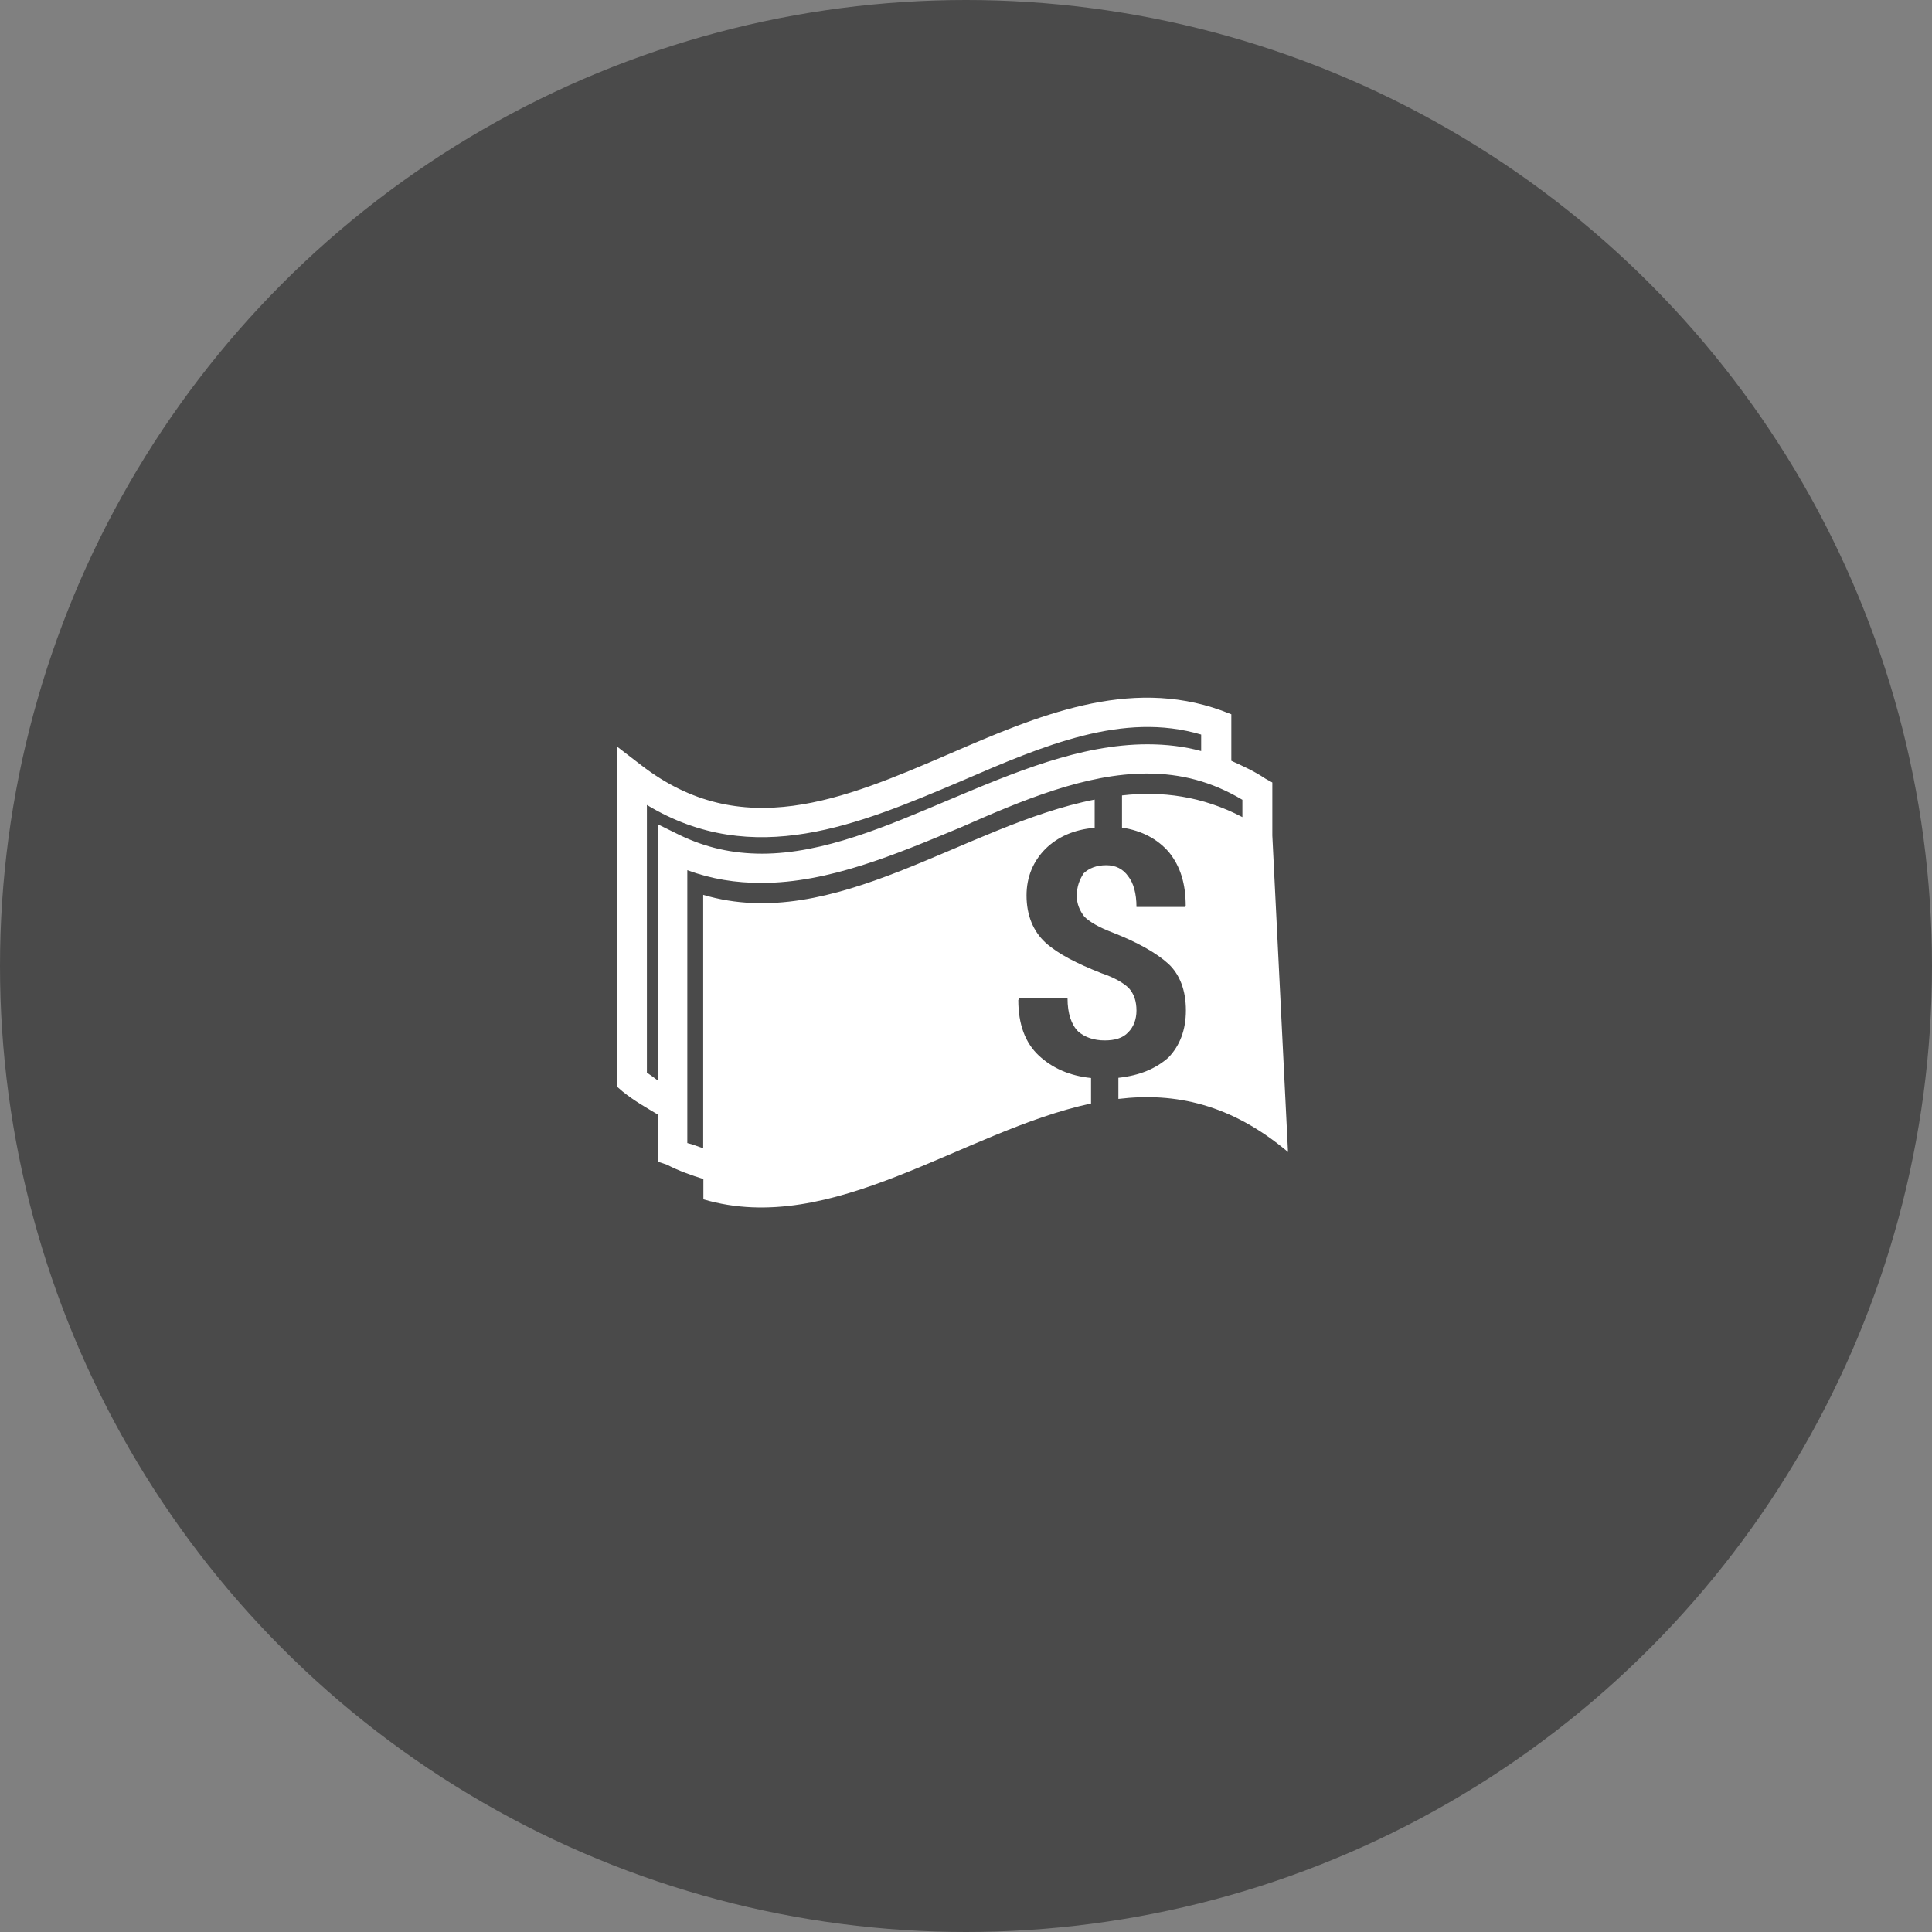 <svg width="72" height="72" viewBox="0 0 72 72" fill="none" xmlns="http://www.w3.org/2000/svg">
<rect x="0" y="0" width="72" height="72" fill="#808080" stroke="none"/>
<circle cx="36" cy="36" r="36" fill="#4A4A4A"/>
<path fill-rule="evenodd" clip-rule="evenodd" d="M24.528 30.725V40.278C24.386 40.167 24.273 40.085 24.108 39.974V29.998C28.085 32.4 32.01 30.725 35.822 29.109C38.923 27.767 41.859 26.515 44.764 27.375V27.99C44.143 27.819 43.469 27.738 42.765 27.738C40.256 27.738 37.769 28.798 35.373 29.806C33.058 30.784 30.692 31.814 28.4 31.814C27.299 31.814 26.31 31.592 25.322 31.117L24.528 30.725ZM47.416 31.14V29.161L47.161 29.02C46.742 28.738 46.315 28.546 45.888 28.353V26.619L45.521 26.478C42.053 25.225 38.661 26.671 35.365 28.101C31.411 29.806 27.636 31.399 23.906 28.523L23 27.827V32.852V35.001V40.5L23.195 40.671C23.644 41.034 24.101 41.286 24.52 41.538V43.294L24.857 43.406C25.277 43.628 25.764 43.798 26.213 43.939V44.695C31.036 46.118 35.867 42.153 40.66 41.123V40.174C39.866 40.093 39.222 39.811 38.713 39.337C38.204 38.862 37.949 38.166 37.949 37.269L37.979 37.21H39.784C39.784 37.766 39.926 38.188 40.181 38.44C40.436 38.662 40.773 38.773 41.17 38.773C41.537 38.773 41.844 38.692 42.046 38.47C42.241 38.277 42.353 37.995 42.353 37.662C42.353 37.328 42.27 37.047 42.068 36.824C41.874 36.632 41.529 36.431 41.05 36.269C40.121 35.905 39.417 35.542 38.96 35.127C38.511 34.712 38.256 34.119 38.256 33.371C38.256 32.674 38.511 32.088 38.96 31.636C39.41 31.192 40.031 30.91 40.795 30.851V29.798C35.942 30.747 31.089 34.801 26.206 33.348C26.206 36.506 26.206 39.663 26.206 42.791C26.011 42.731 25.838 42.65 25.614 42.598V32.429C26.52 32.763 27.419 32.904 28.378 32.904C30.887 32.904 33.373 31.844 35.8 30.836C38.084 29.828 40.458 28.827 42.742 28.827C44.016 28.827 45.169 29.131 46.3 29.806V30.451C44.802 29.665 43.282 29.472 41.814 29.643V30.843C42.548 30.954 43.139 31.266 43.566 31.762C43.993 32.296 44.188 32.933 44.188 33.771L44.158 33.8H42.353C42.353 33.297 42.241 32.904 42.046 32.659C41.851 32.377 41.566 32.244 41.23 32.244C40.862 32.244 40.585 32.355 40.383 32.548C40.241 32.77 40.129 33.022 40.129 33.385C40.129 33.697 40.241 33.941 40.413 34.164C40.608 34.356 40.945 34.556 41.454 34.749C42.383 35.112 43.087 35.505 43.544 35.92C43.963 36.313 44.195 36.898 44.195 37.654C44.195 38.381 43.971 38.966 43.544 39.411C43.064 39.833 42.473 40.078 41.679 40.167V40.953C43.791 40.7 45.88 41.145 48 42.931L47.416 31.14Z" fill="white"/>
</svg>

